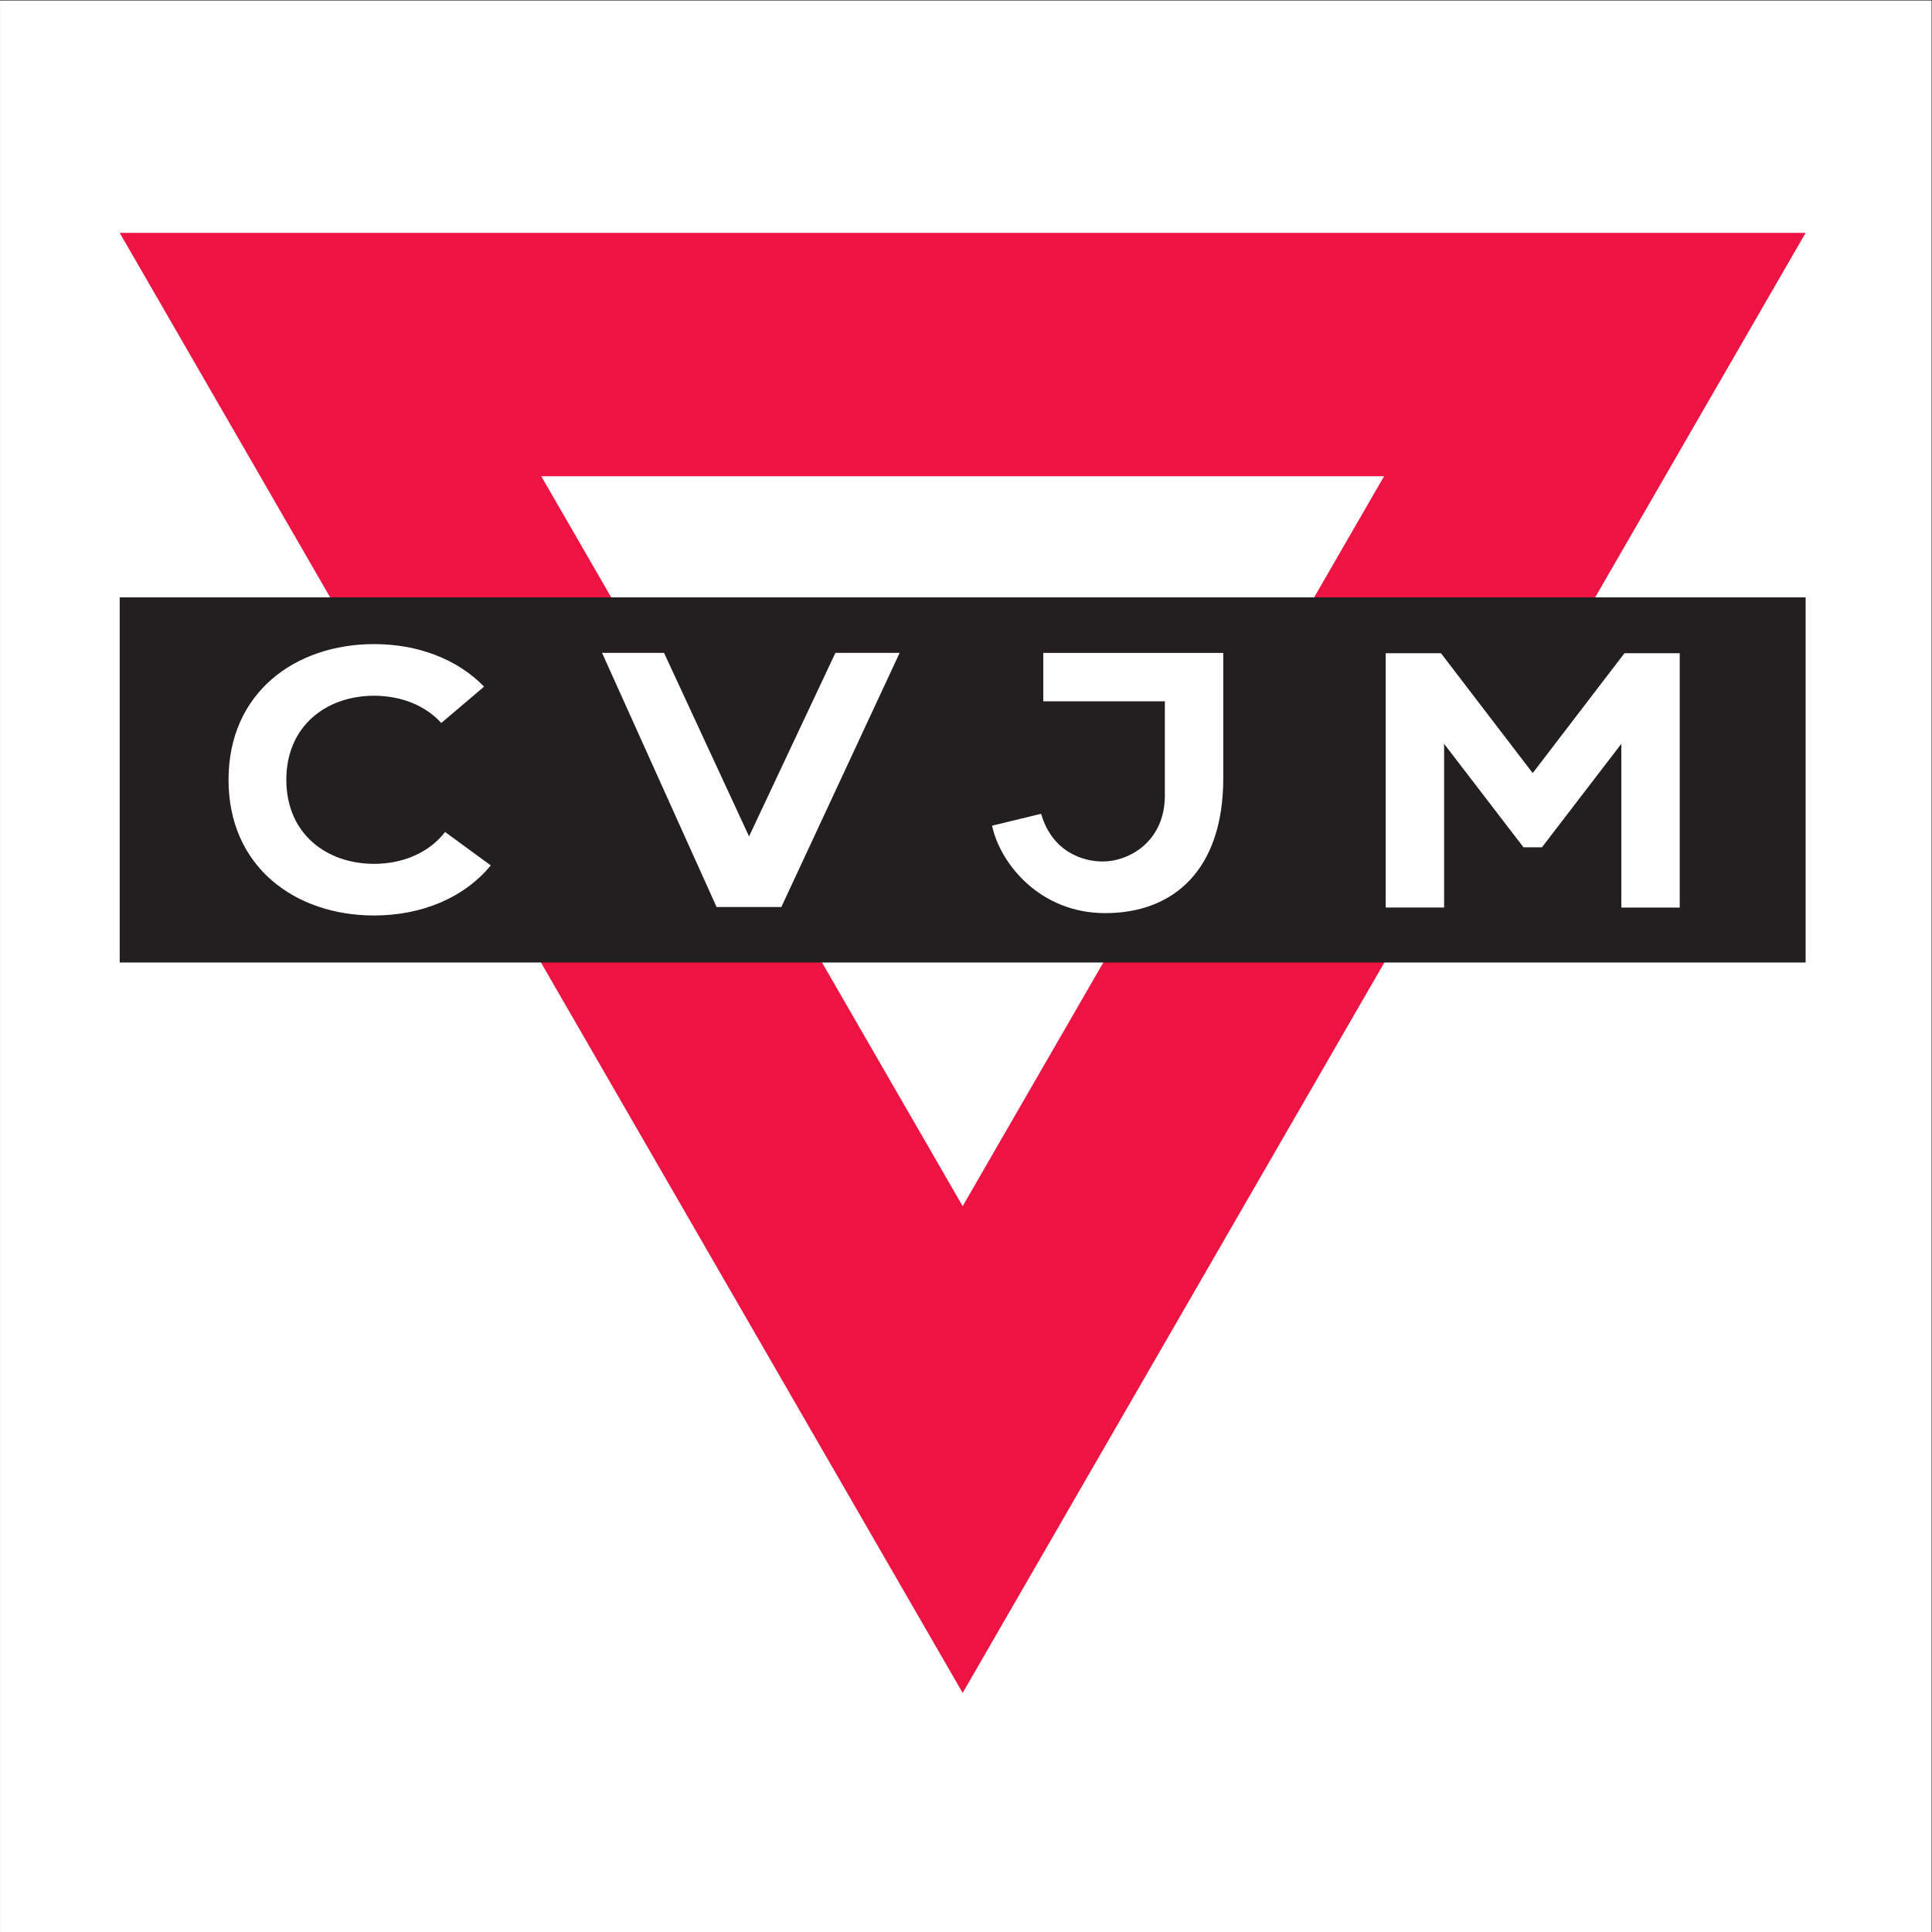 <?xml version="1.0" encoding="UTF-8" standalone="no"?>
<svg
   xmlns:dc="http://purl.org/dc/elements/1.1/"
   xmlns:cc="http://creativecommons.org/ns#"
   xmlns:rdf="http://www.w3.org/1999/02/22-rdf-syntax-ns#"
   xmlns:svg="http://www.w3.org/2000/svg"
   xmlns="http://www.w3.org/2000/svg"
   xmlns:sodipodi="http://sodipodi.sourceforge.net/DTD/sodipodi-0.dtd"
   xmlns:inkscape="http://www.inkscape.org/namespaces/inkscape"
   version="1.1"
   id="svg28"
   xml:space="preserve"
   width="90"
   height="90"
   viewBox="0 0 90 90"
   sodipodi:docname="cvjm_logo.svg"
   inkscape:version="1.0.1 (3bc2e813f5, 2020-09-07)"><rect x="0" y="0" width="90" height="90" fill="#333333" stroke="none"/><sodipodi:namedview
     pagecolor="#ffffff"
     bordercolor="#666666"
     borderopacity="1"
     objecttolerance="10"
     gridtolerance="10000"
     guidetolerance="10000"
     inkscape:pageopacity="0"
     inkscape:pageshadow="2"
     inkscape:window-width="1920"
     inkscape:window-height="1007"
     id="namedview14"
     showgrid="true"
     inkscape:pagecheckerboard="true"
     borderlayer="true"
     inkscape:zoom="3.9722222"
     inkscape:cx="48.590813"
     inkscape:cy="57.868948"
     inkscape:window-x="0"
     inkscape:window-y="0"
     inkscape:window-maximized="1"
     inkscape:current-layer="layer2"
     inkscape:document-rotation="0"><inkscape:grid
       type="xygrid"
       id="grid23" /></sodipodi:namedview><defs
     id="defs32"><clipPath
       clipPathUnits="userSpaceOnUse"
       id="clipPath27"><path
         style="font-variation-settings:normal;opacity:1;vector-effect:none;fill:#e40038;fill-opacity:1;stroke:#000000;stroke-width:0.75;stroke-linecap:butt;stroke-linejoin:miter;stroke-miterlimit:4;stroke-dasharray:none;stroke-dashoffset:0;stroke-opacity:1;stop-color:#000000;stop-opacity:1"
         d="M 0.378,76.54 H 67.878 V 9.04 H 0.378 Z"
         id="path29" /></clipPath></defs><g
     inkscape:groupmode="layer"
     id="layer2"
     inkscape:label="Hintergrund"
     style="display:inline;opacity:1"
     sodipodi:insensitive="true"><g
       id="g36"
       transform="matrix(1.333,0,0,-1.333,-0.503,102.053)"
       clip-path="url(#clipPath27)"><g
         id="g38"
         transform="matrix(0.1,0,0,0.1,-29.455,8.894)"><path
           d="M 0,765.352 V 0 H 2484.36 V 765.352 H 0 v 0"
           style="fill:#ffffff;fill-opacity:1;fill-rule:nonzero;stroke:none"
           id="path40" /><path
           d="M 487.477,510.219 634.742,255.137 782.012,510.219 Z M 929.324,595.273 634.742,85.039 340.156,595.273 h 589.168 v 0"
           style="fill:#ed1443;fill-opacity:1;fill-rule:nonzero;stroke:none"
           id="path42" /><path
           d="m 929.324,340.293 v 127.59 H 340.156 v -127.59 h 589.168 v 0"
           style="fill:#231f20;fill-opacity:1;fill-rule:nonzero;stroke:none"
           id="path44" /><path
           d="m 560.094,384.355 30.172,64.133 h 22.449 l -41.332,-88.8 h -22.645 l -40.015,88.8 h 21.66 l 29.711,-64.133 v 0"
           style="fill:#ffffff;fill-opacity:1;fill-rule:nonzero;stroke:none"
           id="path46" /><path
           d="m 725.816,448.48 h -62.902 v -16.906 h 42.484 v -32.957 c 0,-15.832 -12.218,-23.031 -21.789,-23.031 -6.613,0 -17.539,3.184 -21.453,16.672 l -17.133,-4.16 c 2.766,-13.098 16.582,-30.559 39.543,-30.559 24.024,0 41.25,15.254 41.25,47.141 v 43.8 0"
           style="fill:#ffffff;fill-opacity:1;fill-rule:nonzero;stroke:none"
           id="path48" /><path
           d="m 885.332,359.492 v 88.879 h -19.32 l -32.059,-41.894 -32.058,41.894 h -19.321 v -88.879 h 20.414 v 57.211 l 27.742,-36.156 h 6.45 l 27.742,36.164 v -57.219 h 20.41 v 0"
           style="fill:#ffffff;fill-opacity:1;fill-rule:nonzero;stroke:none"
           id="path50" /><path
           d="m 429.055,451.559 c 0.008,0 0.015,0 0.027,0 -0.019,0 -0.039,0 -0.059,0 0.008,0 0.02,0 0.032,0 z m 38.441,-14.868 c -9.406,9.688 -23.25,14.864 -38.441,14.868 -27.625,-0.016 -50.867,-17.004 -50.867,-47.422 0,-30.426 23.257,-47.418 50.867,-47.418 16.508,0 31.418,6.113 40.773,17.5 l -15.957,11.679 c -5.617,-7.246 -14.726,-11.132 -24.816,-11.132 -16.649,0 -30.672,10.519 -30.672,29.371 0,18.847 14.015,29.371 30.672,29.375 -0.008,0 -0.012,0 -0.016,0 0.008,0 0.02,0 0.031,0 -0.004,0 -0.011,0 -0.015,0 9.324,-0.004 17.816,-3.305 23.488,-9.516 l 14.953,12.695 v 0"
           style="fill:#ffffff;fill-opacity:1;fill-rule:nonzero;stroke:none"
           id="path52" /></g></g></g><g
     inkscape:groupmode="layer"
     id="layer3"
     inkscape:label="Freistellen"
     style="display:inline;opacity:0.5" /></svg>
